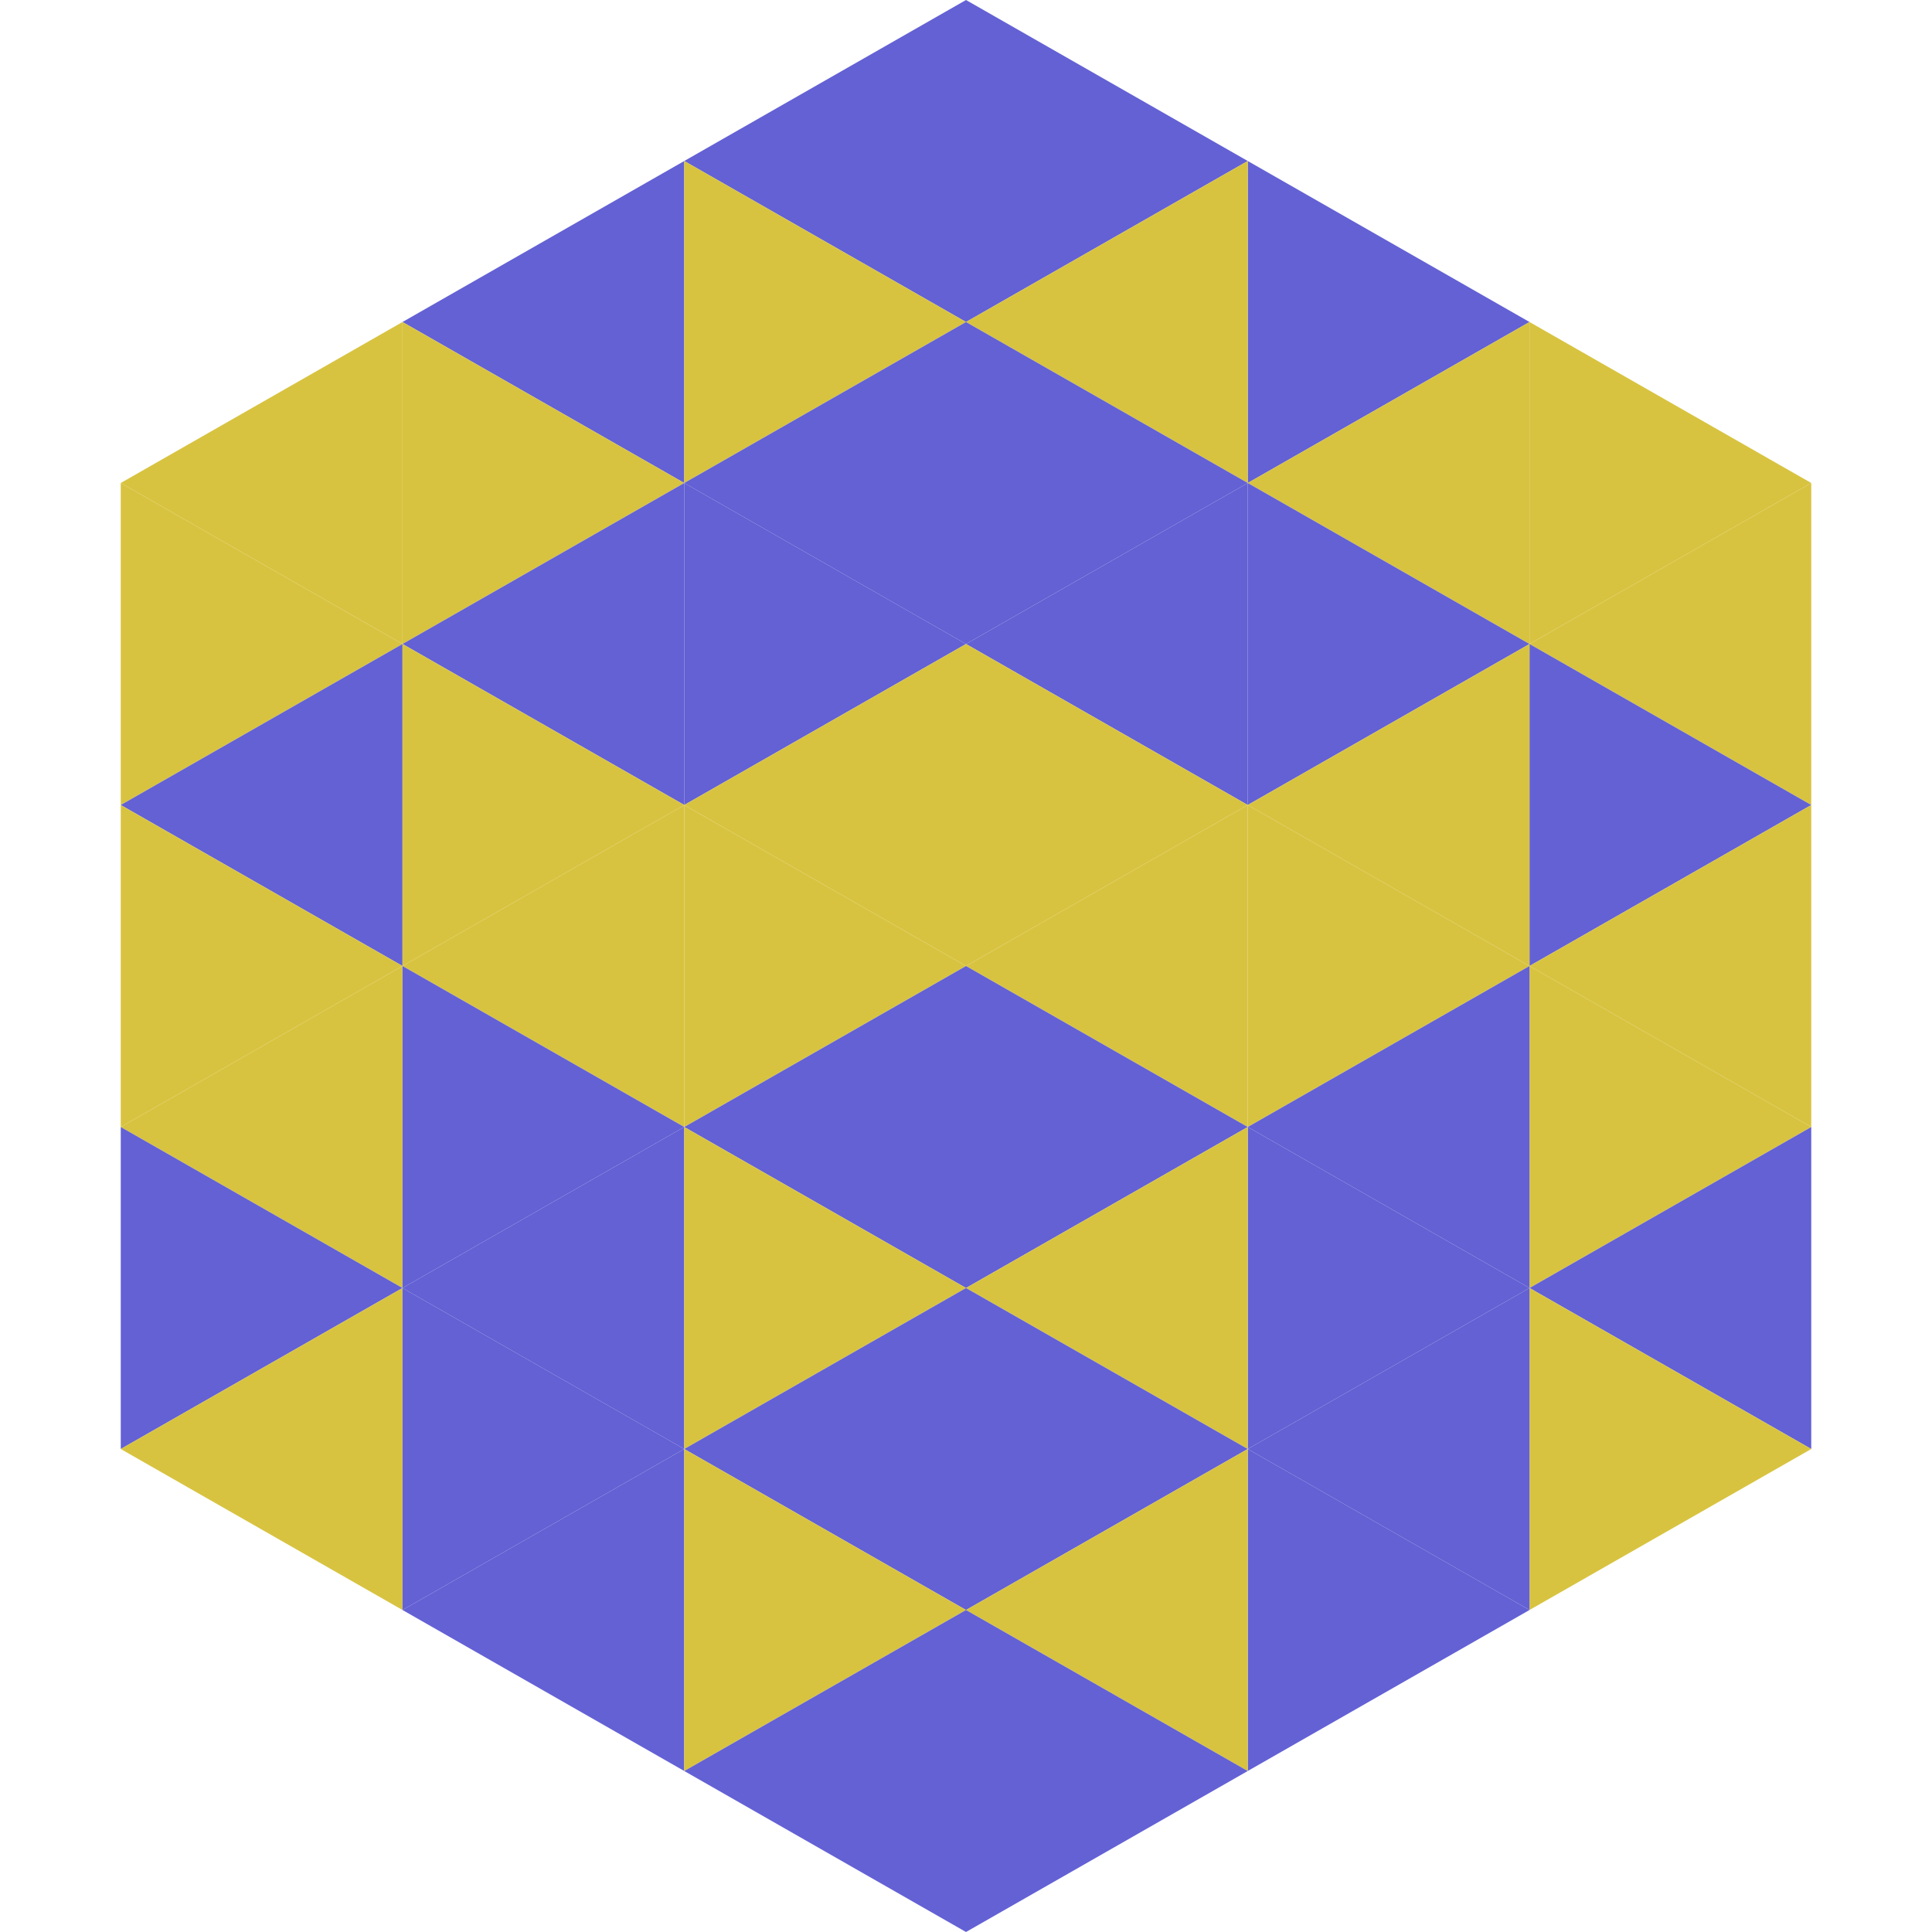 <?xml version="1.0"?>
<!-- Generated by SVGo -->
<svg width="240" height="240"
     xmlns="http://www.w3.org/2000/svg"
     xmlns:xlink="http://www.w3.org/1999/xlink">
<polygon points="50,40 15,60 50,80" style="fill:rgb(216,195,64)" />
<polygon points="190,40 225,60 190,80" style="fill:rgb(216,195,64)" />
<polygon points="15,60 50,80 15,100" style="fill:rgb(216,195,64)" />
<polygon points="225,60 190,80 225,100" style="fill:rgb(216,195,64)" />
<polygon points="50,80 15,100 50,120" style="fill:rgb(99,97,212)" />
<polygon points="190,80 225,100 190,120" style="fill:rgb(99,97,212)" />
<polygon points="15,100 50,120 15,140" style="fill:rgb(216,195,64)" />
<polygon points="225,100 190,120 225,140" style="fill:rgb(216,195,64)" />
<polygon points="50,120 15,140 50,160" style="fill:rgb(216,195,64)" />
<polygon points="190,120 225,140 190,160" style="fill:rgb(216,195,64)" />
<polygon points="15,140 50,160 15,180" style="fill:rgb(99,97,212)" />
<polygon points="225,140 190,160 225,180" style="fill:rgb(99,97,212)" />
<polygon points="50,160 15,180 50,200" style="fill:rgb(216,195,64)" />
<polygon points="190,160 225,180 190,200" style="fill:rgb(216,195,64)" />
<polygon points="15,180 50,200 15,220" style="fill:rgb(255,255,255); fill-opacity:0" />
<polygon points="225,180 190,200 225,220" style="fill:rgb(255,255,255); fill-opacity:0" />
<polygon points="50,0 85,20 50,40" style="fill:rgb(255,255,255); fill-opacity:0" />
<polygon points="190,0 155,20 190,40" style="fill:rgb(255,255,255); fill-opacity:0" />
<polygon points="85,20 50,40 85,60" style="fill:rgb(99,97,212)" />
<polygon points="155,20 190,40 155,60" style="fill:rgb(99,97,212)" />
<polygon points="50,40 85,60 50,80" style="fill:rgb(216,195,64)" />
<polygon points="190,40 155,60 190,80" style="fill:rgb(216,195,64)" />
<polygon points="85,60 50,80 85,100" style="fill:rgb(99,97,212)" />
<polygon points="155,60 190,80 155,100" style="fill:rgb(99,97,212)" />
<polygon points="50,80 85,100 50,120" style="fill:rgb(216,195,64)" />
<polygon points="190,80 155,100 190,120" style="fill:rgb(216,195,64)" />
<polygon points="85,100 50,120 85,140" style="fill:rgb(216,195,64)" />
<polygon points="155,100 190,120 155,140" style="fill:rgb(216,195,64)" />
<polygon points="50,120 85,140 50,160" style="fill:rgb(99,97,212)" />
<polygon points="190,120 155,140 190,160" style="fill:rgb(99,97,212)" />
<polygon points="85,140 50,160 85,180" style="fill:rgb(99,97,212)" />
<polygon points="155,140 190,160 155,180" style="fill:rgb(99,97,212)" />
<polygon points="50,160 85,180 50,200" style="fill:rgb(99,97,212)" />
<polygon points="190,160 155,180 190,200" style="fill:rgb(99,97,212)" />
<polygon points="85,180 50,200 85,220" style="fill:rgb(99,97,212)" />
<polygon points="155,180 190,200 155,220" style="fill:rgb(99,97,212)" />
<polygon points="120,0 85,20 120,40" style="fill:rgb(99,97,212)" />
<polygon points="120,0 155,20 120,40" style="fill:rgb(99,97,212)" />
<polygon points="85,20 120,40 85,60" style="fill:rgb(216,195,64)" />
<polygon points="155,20 120,40 155,60" style="fill:rgb(216,195,64)" />
<polygon points="120,40 85,60 120,80" style="fill:rgb(99,97,212)" />
<polygon points="120,40 155,60 120,80" style="fill:rgb(99,97,212)" />
<polygon points="85,60 120,80 85,100" style="fill:rgb(99,97,212)" />
<polygon points="155,60 120,80 155,100" style="fill:rgb(99,97,212)" />
<polygon points="120,80 85,100 120,120" style="fill:rgb(216,195,64)" />
<polygon points="120,80 155,100 120,120" style="fill:rgb(216,195,64)" />
<polygon points="85,100 120,120 85,140" style="fill:rgb(216,195,64)" />
<polygon points="155,100 120,120 155,140" style="fill:rgb(216,195,64)" />
<polygon points="120,120 85,140 120,160" style="fill:rgb(99,97,212)" />
<polygon points="120,120 155,140 120,160" style="fill:rgb(99,97,212)" />
<polygon points="85,140 120,160 85,180" style="fill:rgb(216,195,64)" />
<polygon points="155,140 120,160 155,180" style="fill:rgb(216,195,64)" />
<polygon points="120,160 85,180 120,200" style="fill:rgb(99,97,212)" />
<polygon points="120,160 155,180 120,200" style="fill:rgb(99,97,212)" />
<polygon points="85,180 120,200 85,220" style="fill:rgb(216,195,64)" />
<polygon points="155,180 120,200 155,220" style="fill:rgb(216,195,64)" />
<polygon points="120,200 85,220 120,240" style="fill:rgb(99,97,212)" />
<polygon points="120,200 155,220 120,240" style="fill:rgb(99,97,212)" />
<polygon points="85,220 120,240 85,260" style="fill:rgb(255,255,255); fill-opacity:0" />
<polygon points="155,220 120,240 155,260" style="fill:rgb(255,255,255); fill-opacity:0" />
</svg>
